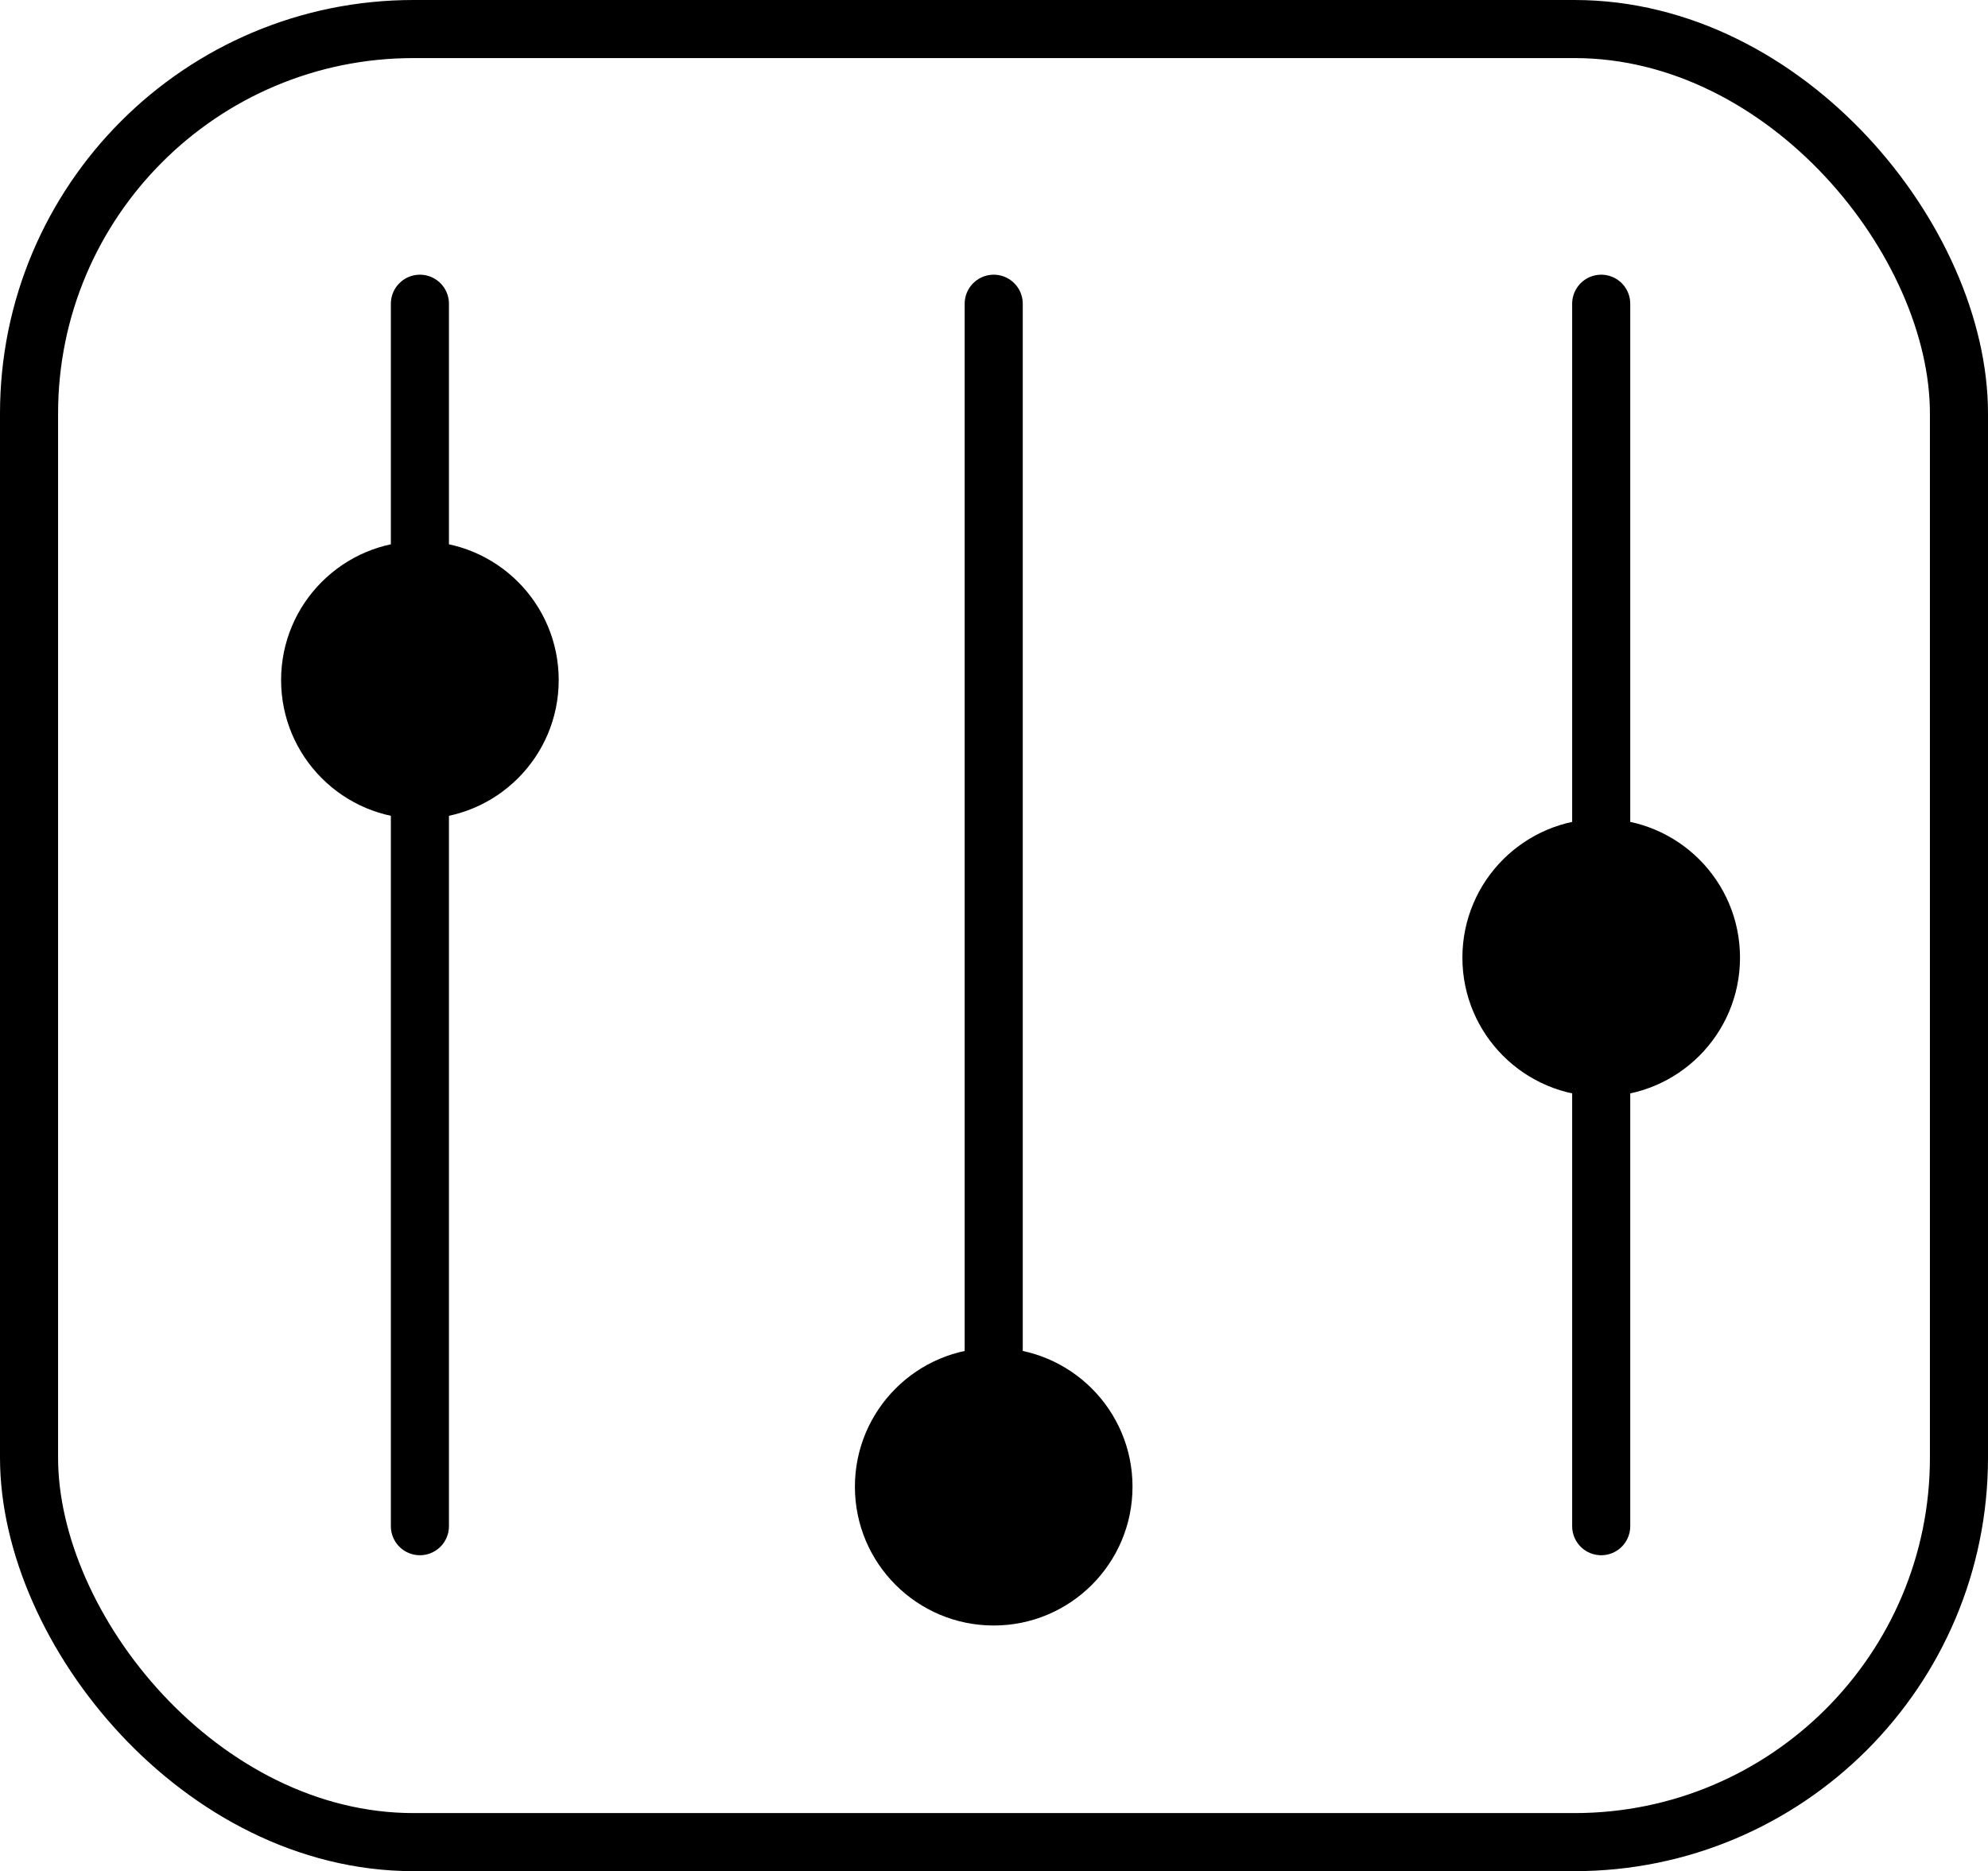 <?xml version="1.0" encoding="UTF-8"?> <svg xmlns="http://www.w3.org/2000/svg" id="Capa_2" viewBox="0 0 34.23 32.22"><defs><style>.cls-1{fill:none;stroke:#000;stroke-linecap:round;stroke-linejoin:round;}</style></defs><g id="Layer_1"><g><rect class="cls-1" x=".5" y=".5" width="33.23" height="31.22" rx="6.62" ry="6.62"></rect><line class="cls-1" x1="7.23" y1="5.23" x2="7.23" y2="26.28"></line><line class="cls-1" x1="17.11" y1="5.23" x2="17.11" y2="26.28"></line><line class="cls-1" x1="27.57" y1="5.23" x2="27.57" y2="26.28"></line><circle cx="7.23" cy="11.71" r="2.39"></circle><circle cx="17.11" cy="25.6" r="2.39"></circle><circle cx="27.57" cy="16.49" r="2.39"></circle></g></g></svg> 